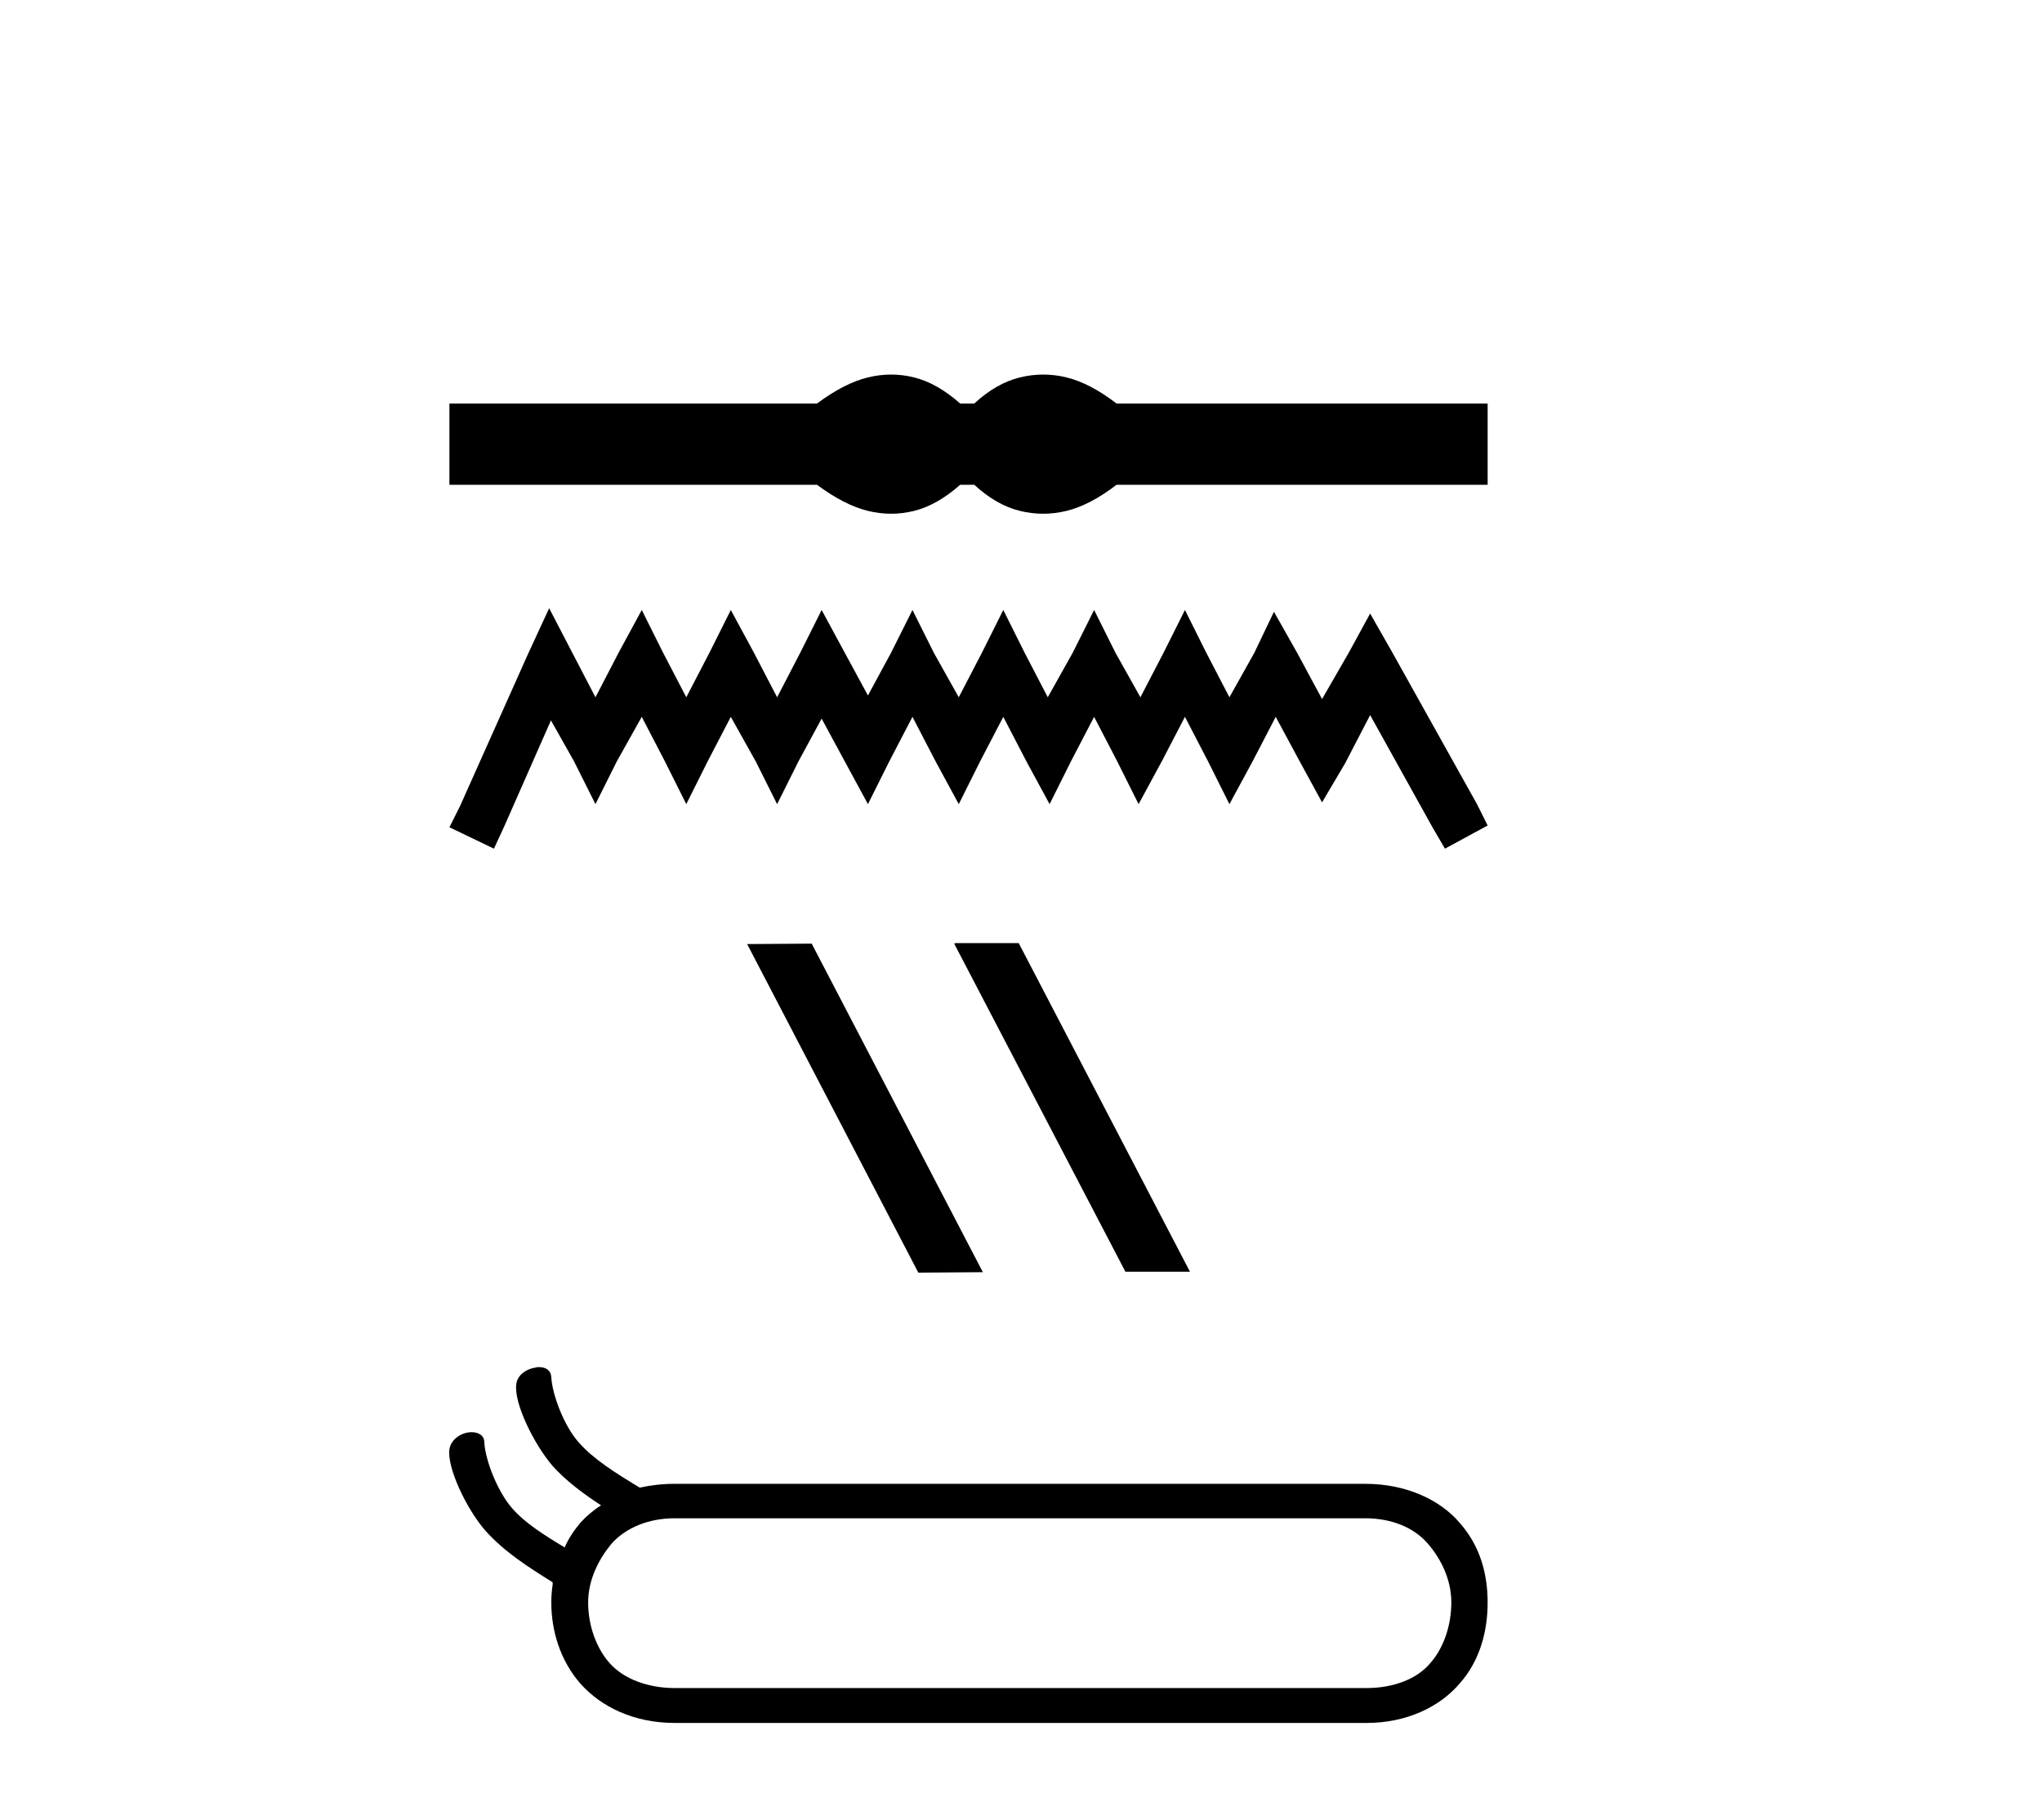 <?xml version='1.0' encoding='UTF-8' standalone='yes'?><svg xmlns='http://www.w3.org/2000/svg' xmlns:xlink='http://www.w3.org/1999/xlink' width='46.0' height='41.0' ><path d='M 20.074 8.437 C 19.9 8.437 19.725 8.458 19.549 8.502 C 19.197 8.588 18.816 8.783 18.405 9.089 L 10.124 9.089 L 10.124 10.92 L 18.405 10.92 C 18.816 11.225 19.197 11.421 19.549 11.507 C 19.725 11.55 19.9 11.572 20.074 11.572 C 20.248 11.572 20.422 11.55 20.594 11.507 C 20.939 11.421 21.284 11.225 21.629 10.92 L 21.948 10.92 C 22.279 11.225 22.621 11.421 22.973 11.507 C 23.149 11.55 23.324 11.572 23.5 11.572 C 23.676 11.572 23.852 11.55 24.028 11.507 C 24.379 11.421 24.754 11.225 25.152 10.92 L 33.512 10.92 L 33.512 9.089 L 25.152 9.089 C 24.754 8.783 24.379 8.588 24.028 8.502 C 23.852 8.458 23.676 8.437 23.5 8.437 C 23.324 8.437 23.149 8.458 22.973 8.502 C 22.621 8.588 22.279 8.783 21.948 9.089 L 21.629 9.089 C 21.284 8.783 20.939 8.588 20.594 8.502 C 20.422 8.458 20.248 8.437 20.074 8.437 Z' style='fill:#000000;stroke:none' /><path d='M 12.371 13.7 L 11.889 14.743 L 10.365 18.153 L 10.124 18.634 L 11.127 19.116 L 11.368 18.594 L 12.411 16.227 L 12.932 17.15 L 13.414 18.113 L 13.895 17.15 L 14.457 16.147 L 14.978 17.15 L 15.46 18.113 L 15.941 17.15 L 16.463 16.147 L 17.024 17.15 L 17.506 18.113 L 17.987 17.15 L 18.509 16.187 L 19.03 17.15 L 19.552 18.113 L 20.033 17.15 L 20.555 16.147 L 21.076 17.15 L 21.598 18.113 L 22.079 17.15 L 22.601 16.147 L 23.122 17.15 L 23.644 18.113 L 24.125 17.15 L 24.647 16.147 L 25.168 17.15 L 25.649 18.113 L 26.171 17.15 L 26.693 16.147 L 27.214 17.15 L 27.695 18.113 L 28.217 17.15 L 28.738 16.147 L 29.3 17.19 L 29.782 18.073 L 30.303 17.19 L 30.865 16.107 L 32.269 18.634 L 32.55 19.116 L 33.512 18.594 L 33.272 18.113 L 31.346 14.663 L 30.865 13.82 L 30.383 14.703 L 29.782 15.746 L 29.22 14.703 L 28.698 13.78 L 28.257 14.703 L 27.695 15.706 L 27.174 14.703 L 26.693 13.74 L 26.211 14.703 L 25.69 15.706 L 25.128 14.703 L 24.647 13.74 L 24.165 14.703 L 23.603 15.706 L 23.082 14.703 L 22.601 13.74 L 22.119 14.703 L 21.598 15.706 L 21.036 14.703 L 20.555 13.74 L 20.073 14.703 L 19.552 15.666 L 19.03 14.703 L 18.509 13.74 L 18.027 14.703 L 17.506 15.706 L 16.984 14.703 L 16.463 13.74 L 15.981 14.703 L 15.46 15.706 L 14.938 14.703 L 14.457 13.74 L 13.935 14.703 L 13.414 15.706 L 12.892 14.703 L 12.371 13.7 Z' style='fill:#000000;stroke:none' /><path d='M 21.517 21.244 L 21.495 21.255 L 25.352 28.645 L 26.806 28.645 L 22.949 21.244 ZM 18.285 21.255 L 16.831 21.265 L 20.687 28.666 L 22.141 28.656 L 18.285 21.255 Z' style='fill:#000000;stroke:none' /><path d='M 30.755 34.199 C 31.358 34.199 31.853 34.414 32.155 34.759 C 32.467 35.114 32.694 35.588 32.694 36.095 C 32.694 36.612 32.521 37.129 32.209 37.474 C 31.918 37.818 31.39 38.023 30.787 38.023 L 15.199 38.023 C 14.595 38.023 14.057 37.818 13.744 37.474 C 13.432 37.129 13.249 36.612 13.249 36.095 C 13.249 35.588 13.486 35.114 13.788 34.759 C 14.1 34.414 14.606 34.199 15.199 34.199 ZM 12.139 30.794 C 12.118 30.794 12.085 30.794 12.064 30.805 C 11.881 30.827 11.665 30.956 11.633 31.161 C 11.558 31.581 12.032 32.54 12.452 33.024 C 12.753 33.358 13.13 33.638 13.54 33.908 C 13.367 34.015 13.206 34.156 13.077 34.296 C 12.926 34.479 12.807 34.651 12.721 34.856 C 12.236 34.565 11.816 34.296 11.536 33.972 C 11.213 33.606 10.933 32.895 10.911 32.497 C 10.911 32.324 10.771 32.26 10.62 32.26 C 10.416 32.26 10.168 32.4 10.125 32.637 C 10.06 33.057 10.523 34.015 10.944 34.489 C 11.364 34.953 11.881 35.287 12.452 35.642 C 12.452 35.642 12.441 35.664 12.452 35.674 C 12.43 35.825 12.419 35.944 12.419 36.095 C 12.419 36.741 12.624 37.409 13.077 37.926 C 13.54 38.443 14.272 38.809 15.199 38.809 L 30.787 38.809 C 31.692 38.809 32.435 38.443 32.877 37.926 C 33.34 37.409 33.512 36.741 33.512 36.095 C 33.512 35.448 33.34 34.813 32.877 34.296 C 32.435 33.778 31.67 33.423 30.755 33.423 L 15.199 33.423 C 14.919 33.423 14.649 33.455 14.412 33.509 C 13.841 33.164 13.367 32.863 13.044 32.497 C 12.71 32.13 12.441 31.419 12.419 31.021 C 12.409 30.859 12.29 30.794 12.139 30.794 Z' style='fill:#000000;stroke:none' /></svg>